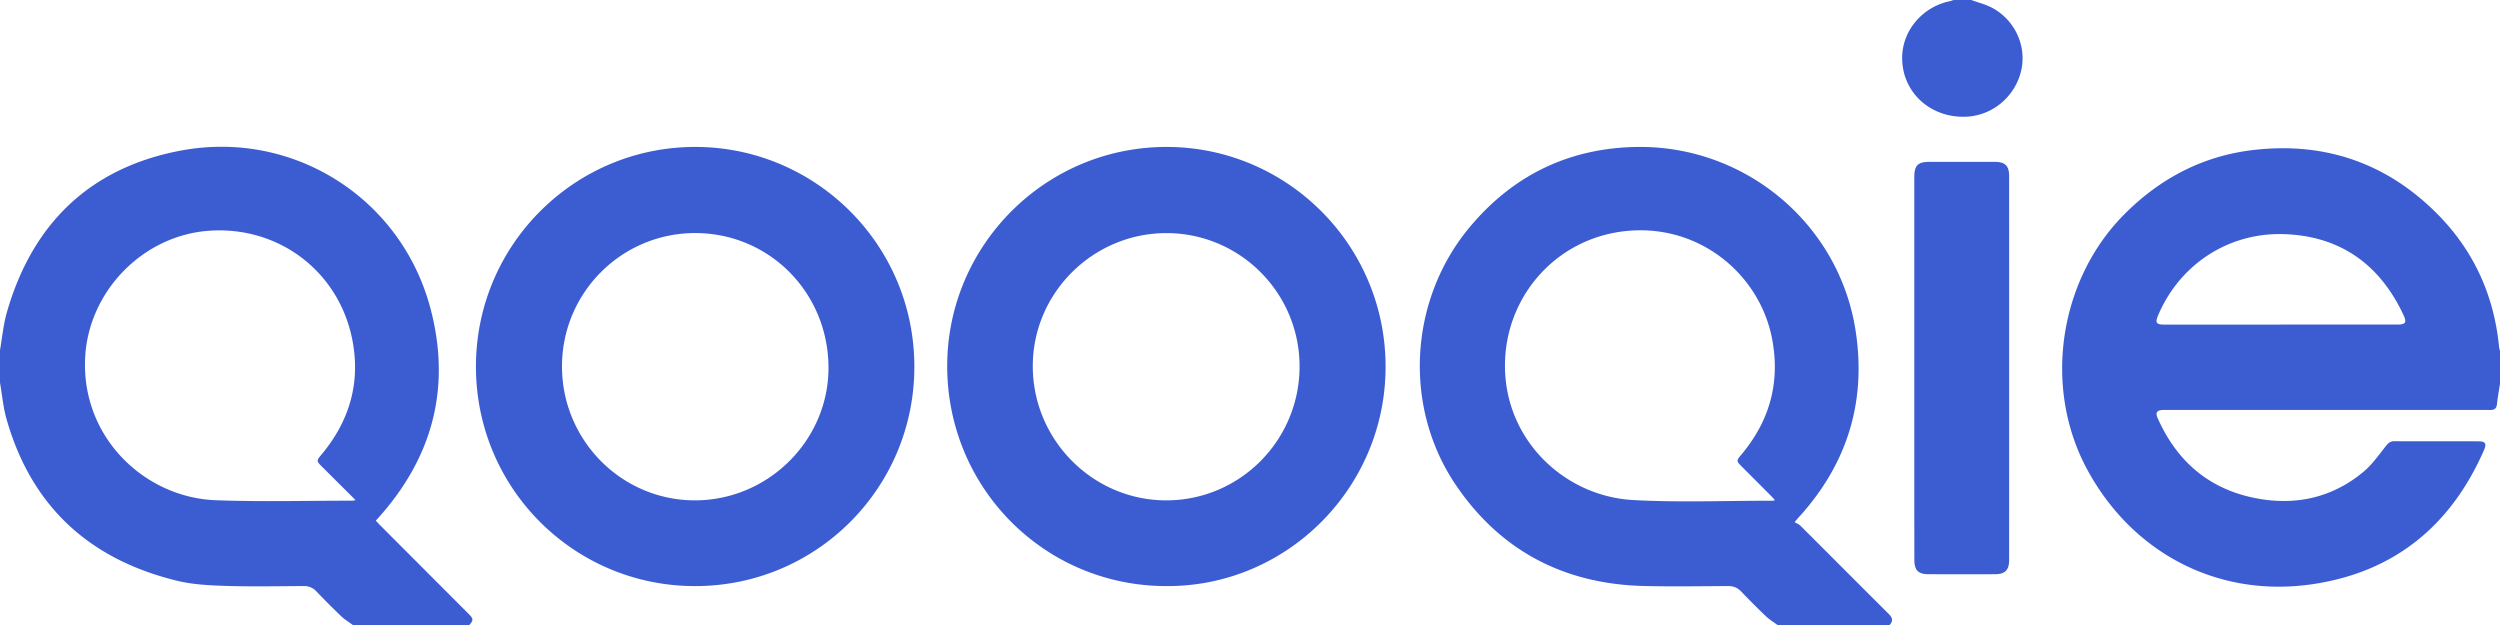 <svg xmlns="http://www.w3.org/2000/svg" width="224" height="56" fill="none"><g fill="#3C5DD2" clip-path="url(#a)"><path d="M224 34.384c-.092.612-.209 1.22-.272 1.83-.046.411-.246.525-.631.52-1.405-.012-2.81-.004-4.215-.004h-24.634c-.167 0-.335-.008-.502.004-.485.034-.631.247-.435.691 1.803 4.097 4.893 6.607 9.313 7.302 3.374.532 6.494-.243 9.149-2.459.782-.653 1.384-1.529 2.028-2.333.209-.264.385-.402.732-.402 2.509.012 5.018.004 7.527.008.623 0 .761.197.514.77-2.969 6.808-8.083 10.976-15.426 12.04-8.472 1.228-16.153-2.836-20.18-10.368-3.914-7.318-2.488-16.89 3.366-22.776 3.241-3.26 7.117-5.274 11.675-5.78 6.306-.705 11.8 1.172 16.308 5.675 3.3 3.297 5.148 7.327 5.599 11.981.013.13.059.26.088.39-.004.967-.004 1.94-.004 2.911zm-19.616-5.303h10.429c.719 0 .853-.185.544-.846-2.125-4.554-5.687-7.093-10.705-7.256-4.989-.163-9.313 2.715-11.249 7.193-.33.766-.234.913.598.913 3.463-.004 6.921-.004 10.383-.004zM0 31.368c.2-1.135.301-2.295.619-3.397 2.279-7.93 7.43-12.928 15.535-14.47 10.073-1.914 19.753 4.207 22.396 14.063 1.903 7.088.239 13.406-4.67 18.856-.055.063-.114.121-.21.23.138.142.268.29.402.423 2.634 2.643 5.273 5.283 7.911 7.926.444.444.448.561.071 1.001H31.617c-.347-.255-.72-.477-1.029-.77a70.43 70.43 0 0 1-2.237-2.238 1.472 1.472 0 0 0-1.154-.481c-2.325.012-4.646.058-6.966-.013-1.447-.046-2.923-.117-4.32-.452C8.05 50.148 2.814 45.406.581 37.535.284 36.479.188 35.369 0 34.284v-2.916zm31.86 13.443c-1.07-1.068-2.07-2.057-3.061-3.05-.44-.435-.435-.51-.03-.988 2.535-3.008 3.559-6.464 2.798-10.335-1.217-6.187-6.699-10.263-12.967-9.752-5.838.477-10.626 5.412-10.964 11.26-.419 7.205 5.31 12.635 11.691 12.873 4.073.155 8.159.038 12.24.042.054.005.117-.017.293-.05zM159.269 56c-.347-.255-.719-.477-1.029-.77a70.956 70.956 0 0 1-2.237-2.238c-.326-.339-.686-.481-1.154-.481-2.509.012-5.018.054-7.527-.005-7.117-.167-12.829-3.104-16.852-9.01-4.771-7-4.232-16.594 1.192-23.116 3.843-4.616 8.785-7.059 14.79-7.21 9.789-.246 18.299 6.791 19.804 16.426 1 6.401-.752 12.023-5.135 16.807-.067.071-.125.146-.326.381.18.105.385.18.523.318 2.643 2.635 5.273 5.283 7.92 7.914.334.335.405.628.067.984h-10.036zm-.23-11.185c-.147-.159-.255-.285-.368-.398-.849-.854-1.702-1.705-2.555-2.56-.569-.57-.556-.565-.05-1.172 2.509-3.008 3.45-6.443 2.718-10.301-1.054-5.564-6.064-9.928-12.169-9.744-6.435.197-11.181 5.106-11.717 10.975-.66 7.214 4.918 12.827 11.42 13.188 4.169.23 8.355.054 12.537.062.033-.004.067-.02.184-.05zM176.631 0c.635.235 1.313.398 1.902.72 2.049 1.119 3.086 3.473 2.551 5.664-.56 2.296-2.563 3.963-4.888 4.072-3.241.15-5.796-2.208-5.762-5.32.025-2.405 1.823-4.524 4.265-5.027.109-.021.217-.071.326-.105C175.56 0 176.096 0 176.631 0zM104.515 52.514c-10.906 0-19.641-8.772-19.645-19.705-.004-10.921 8.99-19.877 20.08-19.639 10.713.23 19.457 9.141 19.193 20.171-.259 10.699-9.061 19.232-19.628 19.173zm11.926-19.68c0-6.598-5.344-11.947-11.93-11.947-6.607 0-12.01 5.408-11.972 11.98.033 6.59 5.407 11.965 11.955 11.965 6.594.004 11.947-5.375 11.947-11.998zM62.29 52.515c-10.881 0-19.646-8.777-19.646-19.672 0-11.005 9.02-19.899 20.063-19.673 10.534.218 19.231 8.84 19.219 19.71-.008 10.867-8.782 19.635-19.637 19.635zm-11.935-19.68c0 6.61 5.331 11.988 11.892 11.997 6.561.008 11.98-5.354 11.985-11.864.004-6.732-5.29-12.085-11.951-12.085-6.595.004-11.926 5.35-11.926 11.951zM171.521 32.952V15.91c0-1.106.301-1.407 1.397-1.407h5.82c.916 0 1.28.352 1.28 1.277.004 11.462.004 22.923 0 34.385 0 .925-.364 1.281-1.275 1.286-1.974.004-3.948 0-5.922 0-.949 0-1.296-.348-1.296-1.307-.004-5.731-.004-11.462-.004-17.192z"/></g><defs><clipPath id="a"><path fill="#fff" d="M0 0h224v56H0z"/></clipPath></defs></svg>
